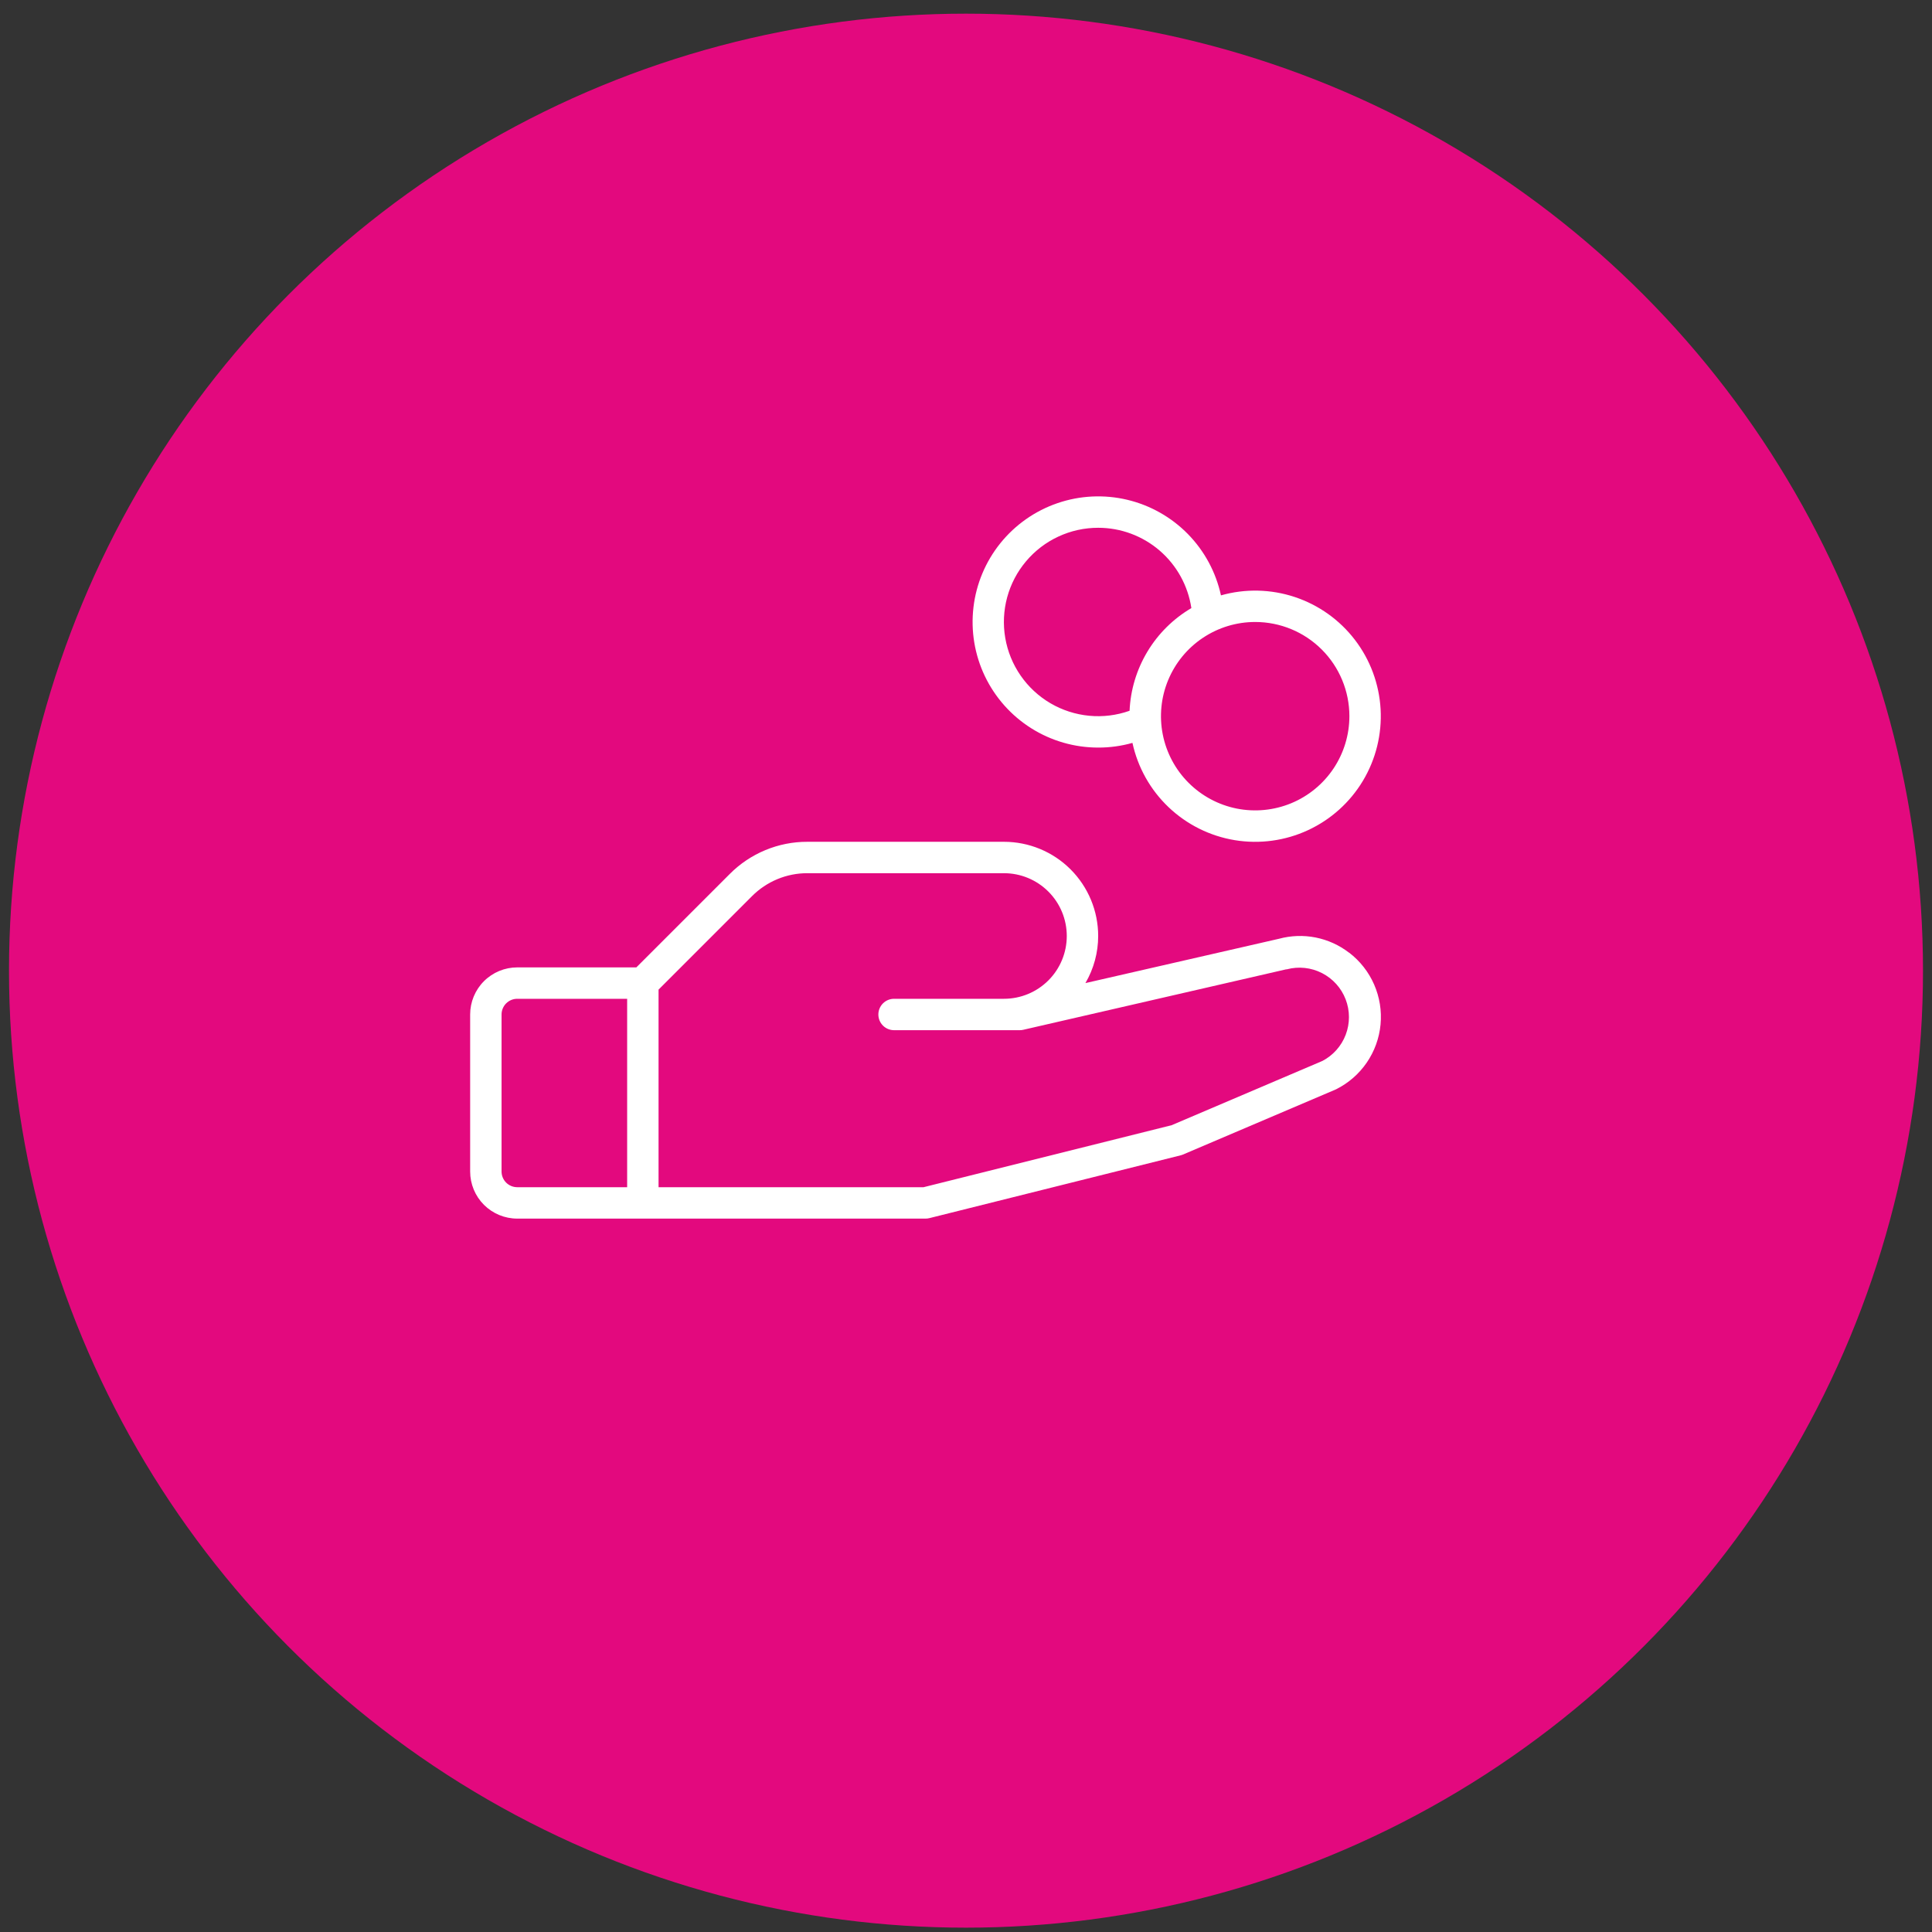 <svg xmlns="http://www.w3.org/2000/svg" width="111" height="111" viewBox="0 0 111 111" fill="none"><rect x="0" y="0" width="111" height="111" fill="#333333" stroke="none"/><circle cx="55.5" cy="55.768" r="54.983" fill="#E3097E"></circle><path d="M77.504 54.732C76.941 54.298 76.284 54.001 75.586 53.862C74.888 53.724 74.168 53.75 73.481 53.936L62.361 56.482C62.841 55.661 63.094 54.727 63.094 53.776C63.094 52.341 62.524 50.964 61.509 49.949C60.494 48.934 59.117 48.364 57.681 48.364H46.392C45.563 48.361 44.741 48.523 43.974 48.841C43.208 49.158 42.512 49.625 41.927 50.213L36.56 55.58H29.718C29 55.58 28.312 55.865 27.804 56.373C27.297 56.88 27.012 57.569 27.012 58.286V67.307C27.012 68.025 27.297 68.713 27.804 69.221C28.312 69.728 29 70.013 29.718 70.013H53.171C53.247 70.014 53.323 70.005 53.397 69.986L67.83 66.378C67.876 66.366 67.921 66.351 67.965 66.333L76.719 62.603L76.769 62.58C77.474 62.228 78.078 61.701 78.524 61.051C78.97 60.4 79.243 59.647 79.317 58.862C79.391 58.077 79.264 57.286 78.948 56.563C78.632 55.841 78.138 55.211 77.511 54.732H77.504ZM28.816 67.307V58.286C28.816 58.047 28.911 57.818 29.08 57.648C29.249 57.479 29.478 57.384 29.718 57.384H36.032V68.209H29.718C29.478 68.209 29.249 68.114 29.08 67.945C28.911 67.776 28.816 67.546 28.816 67.307ZM75.978 60.954L67.316 64.646L53.061 68.209H37.836V56.857L43.203 51.489C43.621 51.069 44.118 50.736 44.665 50.509C45.213 50.282 45.8 50.166 46.392 50.168H57.681C58.639 50.168 59.556 50.548 60.233 51.225C60.91 51.901 61.29 52.819 61.29 53.776C61.29 54.733 60.91 55.651 60.233 56.328C59.556 57.004 58.639 57.384 57.681 57.384H51.367C51.128 57.384 50.898 57.479 50.729 57.648C50.56 57.818 50.465 58.047 50.465 58.286C50.465 58.526 50.56 58.755 50.729 58.924C50.898 59.093 51.128 59.188 51.367 59.188H58.584C58.652 59.189 58.72 59.181 58.786 59.166L73.896 55.691H73.932C74.609 55.511 75.329 55.588 75.953 55.907C76.576 56.225 77.061 56.763 77.312 57.416C77.564 58.07 77.565 58.794 77.316 59.448C77.067 60.103 76.584 60.642 75.962 60.963L75.978 60.954ZM63.094 42.951C63.76 42.953 64.422 42.862 65.063 42.681C65.37 44.094 66.094 45.383 67.142 46.379C68.191 47.376 69.514 48.035 70.941 48.27C72.369 48.505 73.834 48.306 75.146 47.698C76.459 47.09 77.558 46.103 78.303 44.862C79.047 43.622 79.401 42.187 79.32 40.743C79.238 39.299 78.725 37.912 77.846 36.764C76.967 35.615 75.763 34.757 74.39 34.301C73.018 33.845 71.54 33.812 70.148 34.206C69.859 32.875 69.2 31.653 68.247 30.681C67.293 29.709 66.084 29.027 64.759 28.713C63.434 28.399 62.047 28.466 60.759 28.907C59.471 29.348 58.333 30.144 57.478 31.204C56.623 32.264 56.086 33.544 55.928 34.897C55.77 36.249 55.997 37.619 56.584 38.847C57.172 40.076 58.095 41.113 59.246 41.839C60.398 42.566 61.732 42.951 63.094 42.951ZM77.527 41.147C77.527 42.218 77.209 43.264 76.615 44.154C76.02 45.044 75.175 45.738 74.186 46.148C73.197 46.557 72.108 46.664 71.058 46.456C70.009 46.247 69.044 45.731 68.287 44.974C67.53 44.217 67.015 43.253 66.806 42.203C66.597 41.153 66.704 40.065 67.114 39.076C67.524 38.087 68.217 37.242 69.108 36.647C69.998 36.052 71.044 35.735 72.114 35.735C73.55 35.735 74.927 36.305 75.942 37.32C76.957 38.335 77.527 39.712 77.527 41.147ZM63.094 30.323C64.391 30.322 65.645 30.788 66.628 31.635C67.61 32.482 68.256 33.654 68.448 34.937C67.411 35.546 66.544 36.405 65.924 37.436C65.304 38.466 64.951 39.635 64.898 40.836C64.155 41.1 63.363 41.198 62.578 41.123C61.793 41.048 61.033 40.803 60.353 40.405C59.672 40.006 59.087 39.463 58.639 38.815C58.19 38.166 57.888 37.428 57.755 36.65C57.621 35.873 57.66 35.076 57.866 34.315C58.073 33.554 58.444 32.847 58.953 32.245C59.461 31.642 60.095 31.157 60.811 30.826C61.526 30.494 62.305 30.322 63.094 30.323Z" fill="white"></path></svg>